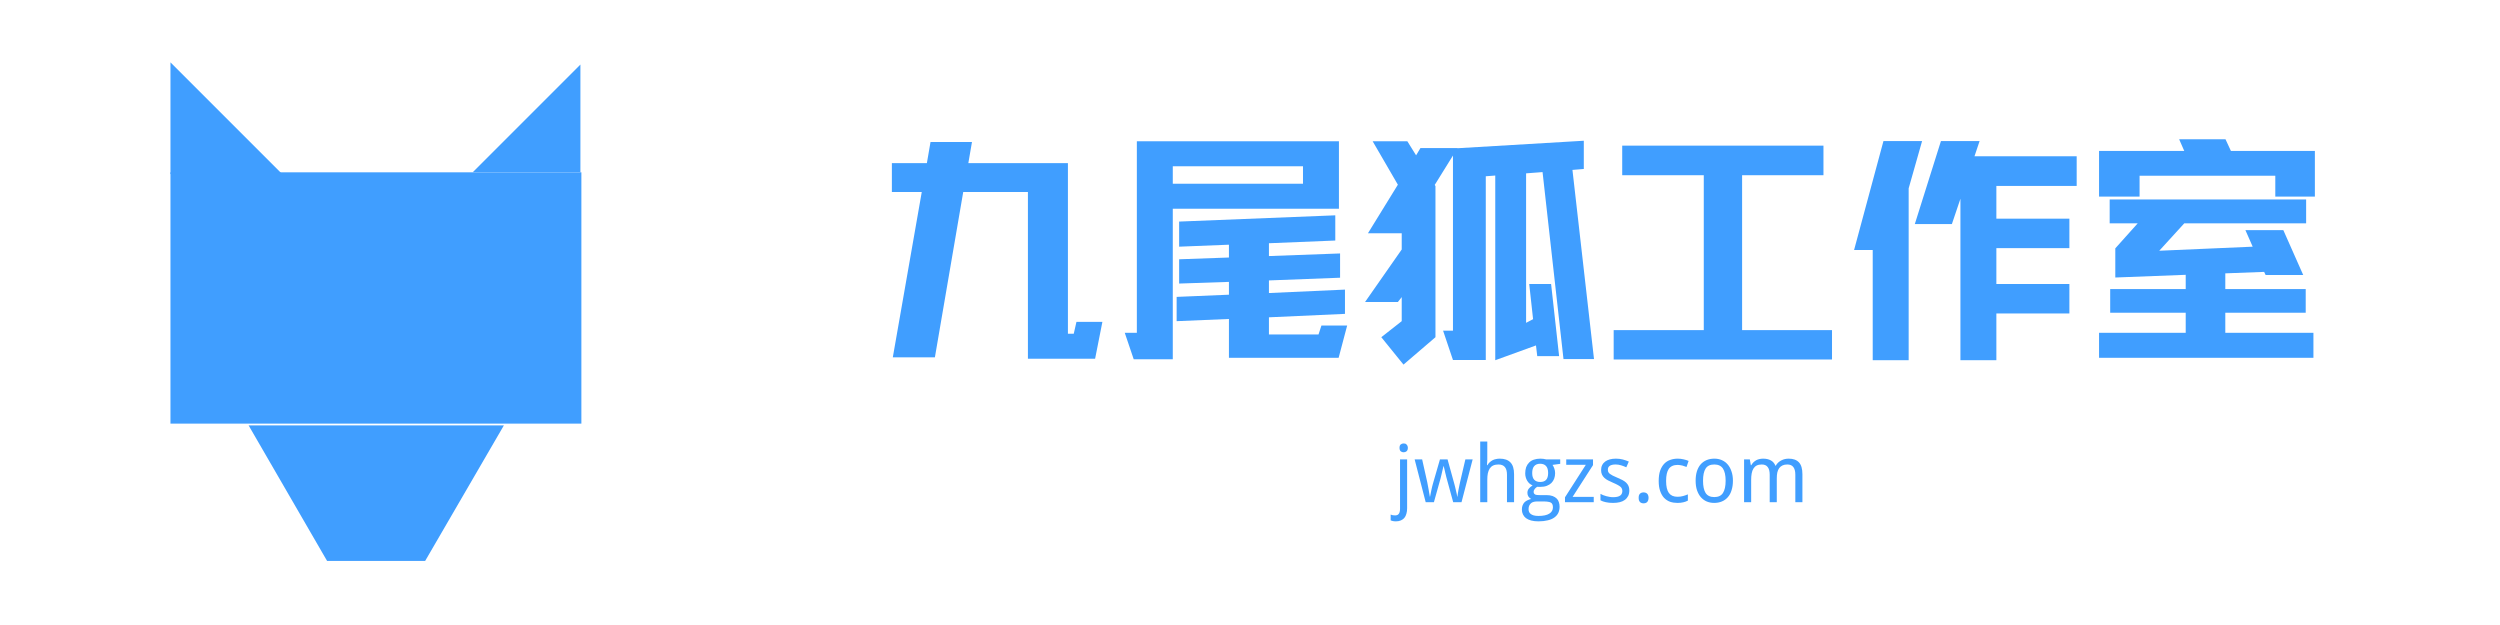 <svg xmlns="http://www.w3.org/2000/svg" width="375" viewBox="0 0 375 93.75" height="93.75" version="1.0"><defs><clipPath id="a"><path d="M 37.289 63.801 L 75.586 63.801 L 75.586 84.148 L 37.289 84.148 Z M 37.289 63.801"/></clipPath></defs><path fill="#409EFF" d="M 25.57 25.848 L 87.207 25.848 L 87.207 63.543 L 25.57 63.543 L 25.57 25.848"/><path fill="#409EFF" d="M 42.324 26.105 L 25.57 26.105 L 25.57 9.352 L 42.324 26.105"/><path fill="#409EFF" d="M 87.062 9.684 L 87.062 25.84 L 70.906 25.84 L 87.062 9.684"/><g clip-path="url(#a)"><path fill="#409EFF" d="M 37.289 63.805 L 49.066 84.145 L 63.77 84.145 L 75.586 63.805 Z M 37.289 63.805"/></g><g fill="#409EFF"><g><g><path d="M 3.016 3.344 L 7.359 -21.453 L 2.875 -21.453 L 2.875 -25.781 L 8.125 -25.781 L 8.672 -28.953 L 14.891 -28.953 L 14.344 -25.781 L 29.281 -25.781 L 29.281 -0.188 L 30.156 -0.188 L 30.562 -1.969 L 34.453 -1.969 L 33.359 3.562 L 23.281 3.562 L 23.281 -21.453 L 13.578 -21.453 L 9.328 3.344 Z M 3.016 3.344" transform="translate(130.906 50.252)"/></g></g></g><g fill="#409EFF"><g><g><path d="M 8.594 -18.938 L 8.594 3.641 L 2.734 3.641 L 1.391 -0.328 L 3.203 -0.328 L 3.203 -29.062 L 33.516 -29.062 L 33.516 -18.938 Z M 17.016 -11.625 L 17.016 -13.547 L 9.547 -13.25 L 9.547 -17.016 L 32.969 -17.953 L 32.969 -14.172 L 23.016 -13.766 L 23.016 -11.844 L 33.688 -12.234 L 33.688 -8.594 L 23.016 -8.188 L 23.016 -6.297 L 34.422 -6.812 L 34.422 -3.172 L 23.016 -2.656 L 23.016 -0.078 L 30.453 -0.078 L 30.891 -1.422 L 34.75 -1.422 L 33.469 3.422 L 17.016 3.422 L 17.016 -2.406 L 9.172 -2.078 L 9.172 -5.719 L 17.016 -6.047 L 17.016 -7.969 L 9.547 -7.719 L 9.547 -11.359 Z M 8.594 -22.688 L 28.125 -22.688 L 28.125 -25.312 L 8.594 -25.312 Z M 8.594 -22.688" transform="translate(167.324 50.252)"/></g></g></g><g fill="#409EFF"><g><g><path d="M 28.922 -7.656 L 30.125 3.172 L 26.844 3.172 L 26.656 1.562 L 20.547 3.781 L 20.547 -23.922 L 19.125 -23.812 L 19.125 3.75 L 14.203 3.75 L 12.719 -0.656 L 14.203 -0.656 L 14.203 -26.922 L 11.469 -22.516 L 11.578 -22.328 L 11.578 0.328 L 6.781 4.438 L 3.453 0.328 L 6.516 -2.078 L 6.516 -5.688 L 5.938 -4.953 L 1.016 -4.953 L 6.516 -12.828 L 6.516 -15.266 L 1.453 -15.266 L 5.938 -22.547 L 2.156 -29.062 L 7.359 -29.062 L 8.672 -26.953 L 9.328 -28.047 L 14.891 -28.047 L 14.859 -28.016 L 33.828 -29.141 L 33.828 -24.906 L 32.125 -24.766 L 35.359 3.609 L 30.781 3.609 L 27.641 -24.438 L 25.172 -24.25 L 25.172 -1.828 L 26.219 -2.375 L 25.641 -7.656 Z M 28.922 -7.656" transform="translate(203.742 50.252)"/></g></g></g><g fill="#409EFF"><g><g><path d="M 21.156 -23.969 L 21.156 -0.734 L 34.641 -0.734 L 34.641 3.672 L 1.891 3.672 L 1.891 -0.734 L 15.406 -0.734 L 15.406 -23.969 L 3.172 -23.969 L 3.172 -28.406 L 33.359 -28.406 L 33.359 -23.969 Z M 21.156 -23.969" transform="translate(240.16 50.252)"/></g></g></g><g fill="#409EFF"><g><g><path d="M 17.484 -20.438 L 16.203 -16.641 L 10.641 -16.641 L 14.562 -29.094 L 20.359 -29.094 L 19.594 -26.812 L 34.922 -26.812 L 34.922 -22.359 L 22.875 -22.359 L 22.875 -17.453 L 33.828 -17.453 L 33.828 -13.031 L 22.875 -13.031 L 22.875 -7.656 L 33.828 -7.656 L 33.828 -3.234 L 22.875 -3.234 L 22.875 3.781 L 17.484 3.781 Z M 5.938 -29.094 L 11.734 -29.094 L 9.719 -22 L 9.719 3.781 L 4.328 3.781 L 4.328 -12.75 L 1.531 -12.75 Z M 5.938 -29.094" transform="translate(276.58 50.252)"/></g></g></g><g fill="#409EFF"><g><g><path d="M 1.859 3.422 L 1.859 -0.328 L 14.859 -0.328 L 14.859 -3.344 L 3.531 -3.344 L 3.531 -6.891 L 14.859 -6.891 L 14.859 -9.031 L 4.297 -8.625 L 4.297 -13 L 7.656 -16.75 L 3.453 -16.75 L 3.453 -20.328 L 32.922 -20.328 L 32.922 -16.75 L 14.641 -16.75 L 10.891 -12.641 L 24.906 -13.25 L 23.812 -15.734 L 29.5 -15.734 L 32.484 -9 L 26.844 -9 L 26.625 -9.469 L 20.797 -9.25 L 20.797 -6.891 L 32.859 -6.891 L 32.859 -3.344 L 20.797 -3.344 L 20.797 -0.328 L 34.016 -0.328 L 34.016 3.422 Z M 1.859 -20.766 L 1.859 -27.609 L 14.641 -27.609 L 13.875 -29.359 L 20.828 -29.359 L 21.641 -27.609 L 34.234 -27.609 L 34.234 -20.766 L 28.297 -20.766 L 28.297 -23.891 L 7.938 -23.891 L 7.938 -20.766 Z M 1.859 -20.766" transform="translate(312.998 50.252)"/></g></g></g><g fill="#409EFF"><g><g><path d="M 0.391 2.875 C 0.203 2.875 0.047 2.859 -0.078 2.828 C -0.203 2.805 -0.305 2.773 -0.391 2.734 L -0.391 1.859 C -0.297 1.898 -0.195 1.93 -0.094 1.953 C 0.008 1.973 0.133 1.984 0.281 1.984 C 0.383 1.984 0.477 1.969 0.562 1.938 C 0.656 1.914 0.734 1.863 0.797 1.781 C 0.867 1.707 0.922 1.609 0.953 1.484 C 0.992 1.359 1.016 1.195 1.016 1 L 1.016 -6.422 L 2.078 -6.422 L 2.078 0.922 C 2.078 1.223 2.039 1.492 1.969 1.734 C 1.906 1.973 1.805 2.176 1.672 2.344 C 1.535 2.508 1.359 2.641 1.141 2.734 C 0.93 2.828 0.68 2.875 0.391 2.875 Z M 0.938 -8.156 C 0.938 -8.383 0.992 -8.551 1.109 -8.656 C 1.234 -8.758 1.379 -8.812 1.547 -8.812 C 1.641 -8.812 1.723 -8.801 1.797 -8.781 C 1.867 -8.758 1.93 -8.719 1.984 -8.656 C 2.047 -8.602 2.094 -8.535 2.125 -8.453 C 2.164 -8.367 2.188 -8.27 2.188 -8.156 C 2.188 -7.926 2.125 -7.754 2 -7.641 C 1.875 -7.535 1.723 -7.484 1.547 -7.484 C 1.379 -7.484 1.234 -7.535 1.109 -7.641 C 0.992 -7.754 0.938 -7.926 0.938 -8.156 Z M 0.938 -8.156" transform="translate(208.99 75.328)"/></g></g><g><g><path d="M 5.891 0 L 4.906 -3.594 C 4.895 -3.664 4.875 -3.742 4.844 -3.828 C 4.82 -3.922 4.801 -4.016 4.781 -4.109 C 4.758 -4.211 4.734 -4.312 4.703 -4.406 C 4.68 -4.508 4.66 -4.609 4.641 -4.703 C 4.578 -4.93 4.52 -5.164 4.469 -5.406 L 4.438 -5.406 C 4.375 -5.164 4.316 -4.93 4.266 -4.703 C 4.223 -4.504 4.176 -4.301 4.125 -4.094 C 4.082 -3.895 4.039 -3.723 4 -3.578 L 3 0 L 1.766 0 L 0.109 -6.422 L 1.234 -6.422 L 2 -3 C 2.039 -2.82 2.078 -2.629 2.109 -2.422 C 2.148 -2.223 2.188 -2.023 2.219 -1.828 C 2.258 -1.629 2.289 -1.441 2.312 -1.266 C 2.344 -1.086 2.367 -0.941 2.391 -0.828 L 2.422 -0.828 C 2.441 -0.922 2.469 -1.051 2.5 -1.219 C 2.531 -1.395 2.566 -1.578 2.609 -1.766 C 2.648 -1.953 2.691 -2.141 2.734 -2.328 C 2.773 -2.516 2.816 -2.672 2.859 -2.797 L 3.906 -6.422 L 5.047 -6.422 L 6.047 -2.797 C 6.086 -2.66 6.129 -2.504 6.172 -2.328 C 6.211 -2.148 6.254 -1.969 6.297 -1.781 C 6.348 -1.594 6.391 -1.414 6.422 -1.25 C 6.453 -1.082 6.477 -0.941 6.5 -0.828 L 6.531 -0.828 C 6.539 -0.922 6.555 -1.051 6.578 -1.219 C 6.609 -1.395 6.641 -1.582 6.672 -1.781 C 6.711 -1.988 6.754 -2.195 6.797 -2.406 C 6.836 -2.625 6.879 -2.82 6.922 -3 L 7.719 -6.422 L 8.812 -6.422 L 7.141 0 Z M 5.891 0" transform="translate(212.087 75.328)"/></g></g><g><g><path d="M 5.031 0 L 5.031 -4.125 C 5.031 -4.633 4.926 -5.016 4.719 -5.266 C 4.508 -5.523 4.188 -5.656 3.75 -5.656 C 3.438 -5.656 3.172 -5.602 2.953 -5.5 C 2.742 -5.395 2.57 -5.242 2.438 -5.047 C 2.312 -4.848 2.219 -4.602 2.156 -4.312 C 2.102 -4.031 2.078 -3.703 2.078 -3.328 L 2.078 0 L 1.016 0 L 1.016 -9.094 L 2.078 -9.094 L 2.078 -6.391 L 2.031 -5.547 L 2.094 -5.547 C 2.188 -5.711 2.301 -5.859 2.438 -5.984 C 2.57 -6.109 2.719 -6.211 2.875 -6.297 C 3.039 -6.379 3.211 -6.438 3.391 -6.469 C 3.566 -6.508 3.75 -6.531 3.938 -6.531 C 4.656 -6.531 5.191 -6.344 5.547 -5.969 C 5.91 -5.602 6.094 -5.008 6.094 -4.188 L 6.094 0 Z M 5.031 0" transform="translate(221.016 75.328)"/></g></g><g><g><path d="M 5.969 -6.422 L 5.969 -5.75 L 4.812 -5.594 C 4.914 -5.457 5.004 -5.281 5.078 -5.062 C 5.16 -4.852 5.203 -4.617 5.203 -4.359 C 5.203 -4.055 5.156 -3.781 5.062 -3.531 C 4.969 -3.281 4.828 -3.062 4.641 -2.875 C 4.453 -2.695 4.223 -2.555 3.953 -2.453 C 3.68 -2.348 3.363 -2.297 3 -2.297 C 2.914 -2.297 2.832 -2.297 2.75 -2.297 C 2.664 -2.297 2.594 -2.301 2.531 -2.312 C 2.469 -2.281 2.406 -2.238 2.344 -2.188 C 2.281 -2.133 2.223 -2.078 2.172 -2.016 C 2.117 -1.953 2.07 -1.879 2.031 -1.797 C 2 -1.723 1.984 -1.641 1.984 -1.547 C 1.984 -1.441 2.004 -1.359 2.047 -1.297 C 2.098 -1.234 2.16 -1.18 2.234 -1.141 C 2.316 -1.109 2.41 -1.086 2.516 -1.078 C 2.629 -1.066 2.75 -1.062 2.875 -1.062 L 3.906 -1.062 C 4.27 -1.062 4.578 -1.016 4.828 -0.922 C 5.078 -0.828 5.281 -0.703 5.438 -0.547 C 5.594 -0.398 5.703 -0.219 5.766 0 C 5.836 0.207 5.875 0.43 5.875 0.672 C 5.875 1.016 5.812 1.32 5.688 1.594 C 5.562 1.863 5.367 2.094 5.109 2.281 C 4.848 2.477 4.516 2.625 4.109 2.719 C 3.711 2.82 3.242 2.875 2.703 2.875 C 2.285 2.875 1.922 2.832 1.609 2.75 C 1.297 2.664 1.035 2.547 0.828 2.391 C 0.629 2.234 0.477 2.047 0.375 1.828 C 0.27 1.609 0.219 1.363 0.219 1.094 C 0.219 0.852 0.254 0.645 0.328 0.469 C 0.398 0.289 0.5 0.133 0.625 0 C 0.758 -0.125 0.91 -0.223 1.078 -0.297 C 1.254 -0.379 1.43 -0.441 1.609 -0.484 C 1.453 -0.566 1.316 -0.688 1.203 -0.844 C 1.098 -1 1.047 -1.18 1.047 -1.391 C 1.047 -1.629 1.109 -1.832 1.234 -2 C 1.359 -2.176 1.555 -2.348 1.828 -2.516 C 1.66 -2.586 1.504 -2.68 1.359 -2.797 C 1.223 -2.922 1.109 -3.062 1.016 -3.219 C 0.922 -3.375 0.848 -3.547 0.797 -3.734 C 0.742 -3.922 0.719 -4.113 0.719 -4.312 C 0.719 -4.664 0.766 -4.977 0.859 -5.25 C 0.961 -5.52 1.109 -5.75 1.297 -5.938 C 1.484 -6.133 1.719 -6.281 2 -6.375 C 2.289 -6.477 2.625 -6.531 3 -6.531 C 3.145 -6.531 3.297 -6.52 3.453 -6.5 C 3.609 -6.477 3.738 -6.453 3.844 -6.422 Z M 1.219 1.047 C 1.219 1.191 1.242 1.328 1.297 1.453 C 1.348 1.578 1.43 1.68 1.547 1.766 C 1.66 1.859 1.812 1.93 2 1.984 C 2.188 2.035 2.422 2.062 2.703 2.062 C 3.43 2.062 3.973 1.945 4.328 1.719 C 4.691 1.5 4.875 1.18 4.875 0.766 C 4.875 0.586 4.848 0.441 4.797 0.328 C 4.754 0.211 4.676 0.125 4.562 0.062 C 4.457 0 4.316 -0.039 4.141 -0.062 C 3.973 -0.094 3.758 -0.109 3.5 -0.109 L 2.484 -0.109 C 2.336 -0.109 2.191 -0.094 2.047 -0.062 C 1.898 -0.031 1.766 0.023 1.641 0.109 C 1.523 0.203 1.426 0.32 1.344 0.469 C 1.258 0.625 1.219 0.816 1.219 1.047 Z M 1.766 -4.359 C 1.766 -3.91 1.867 -3.578 2.078 -3.359 C 2.285 -3.141 2.582 -3.031 2.969 -3.031 C 3.352 -3.031 3.645 -3.133 3.844 -3.344 C 4.051 -3.562 4.156 -3.906 4.156 -4.375 C 4.156 -4.852 4.051 -5.203 3.844 -5.422 C 3.645 -5.648 3.348 -5.766 2.953 -5.766 C 2.566 -5.766 2.27 -5.645 2.062 -5.406 C 1.863 -5.176 1.766 -4.828 1.766 -4.359 Z M 1.766 -4.359" transform="translate(228.064 75.328)"/></g></g><g><g><path d="M 4.797 0 L 0.484 0 L 0.484 -0.734 L 3.609 -5.609 L 0.672 -5.609 L 0.672 -6.422 L 4.688 -6.422 L 4.688 -5.562 L 1.625 -0.797 L 4.797 -0.797 Z M 4.797 0" transform="translate(234.264 75.328)"/></g></g><g><g><path d="M 4.859 -1.766 C 4.859 -1.453 4.801 -1.176 4.688 -0.938 C 4.57 -0.707 4.406 -0.508 4.188 -0.344 C 3.977 -0.188 3.723 -0.07 3.422 0 C 3.129 0.07 2.797 0.109 2.422 0.109 C 1.992 0.109 1.629 0.07 1.328 0 C 1.023 -0.062 0.758 -0.156 0.531 -0.281 L 0.531 -1.25 C 0.645 -1.188 0.773 -1.125 0.922 -1.062 C 1.078 -1.008 1.234 -0.957 1.391 -0.906 C 1.555 -0.863 1.723 -0.828 1.891 -0.797 C 2.066 -0.766 2.242 -0.75 2.422 -0.75 C 2.672 -0.75 2.883 -0.77 3.062 -0.812 C 3.238 -0.852 3.383 -0.914 3.5 -1 C 3.613 -1.082 3.691 -1.18 3.734 -1.297 C 3.785 -1.41 3.812 -1.535 3.812 -1.672 C 3.812 -1.797 3.789 -1.906 3.75 -2 C 3.719 -2.102 3.648 -2.203 3.547 -2.297 C 3.441 -2.391 3.301 -2.484 3.125 -2.578 C 2.945 -2.68 2.719 -2.789 2.438 -2.906 C 2.156 -3.031 1.898 -3.148 1.672 -3.266 C 1.453 -3.379 1.266 -3.508 1.109 -3.656 C 0.953 -3.801 0.832 -3.969 0.75 -4.156 C 0.664 -4.344 0.625 -4.566 0.625 -4.828 C 0.625 -5.098 0.676 -5.336 0.781 -5.547 C 0.883 -5.766 1.035 -5.945 1.234 -6.094 C 1.43 -6.238 1.664 -6.348 1.938 -6.422 C 2.207 -6.492 2.508 -6.531 2.844 -6.531 C 3.219 -6.531 3.562 -6.488 3.875 -6.406 C 4.195 -6.32 4.5 -6.219 4.781 -6.094 L 4.406 -5.234 C 4.156 -5.348 3.895 -5.445 3.625 -5.531 C 3.352 -5.613 3.082 -5.656 2.812 -5.656 C 2.414 -5.656 2.117 -5.586 1.922 -5.453 C 1.734 -5.328 1.641 -5.141 1.641 -4.891 C 1.641 -4.754 1.66 -4.633 1.703 -4.531 C 1.754 -4.438 1.832 -4.344 1.938 -4.25 C 2.051 -4.164 2.195 -4.078 2.375 -3.984 C 2.562 -3.891 2.789 -3.785 3.062 -3.672 C 3.344 -3.555 3.594 -3.441 3.812 -3.328 C 4.031 -3.211 4.219 -3.082 4.375 -2.938 C 4.531 -2.789 4.648 -2.625 4.734 -2.438 C 4.816 -2.25 4.859 -2.023 4.859 -1.766 Z M 4.859 -1.766" transform="translate(239.54 75.328)"/></g></g><g><g><path d="M 0.859 -0.656 C 0.859 -0.801 0.875 -0.926 0.906 -1.031 C 0.945 -1.133 1 -1.219 1.062 -1.281 C 1.133 -1.344 1.211 -1.391 1.297 -1.422 C 1.391 -1.453 1.488 -1.469 1.594 -1.469 C 1.695 -1.469 1.797 -1.453 1.891 -1.422 C 1.984 -1.391 2.062 -1.344 2.125 -1.281 C 2.195 -1.219 2.25 -1.133 2.281 -1.031 C 2.32 -0.926 2.344 -0.801 2.344 -0.656 C 2.344 -0.508 2.32 -0.383 2.281 -0.281 C 2.25 -0.176 2.195 -0.086 2.125 -0.016 C 2.062 0.047 1.984 0.094 1.891 0.125 C 1.797 0.156 1.695 0.172 1.594 0.172 C 1.488 0.172 1.391 0.156 1.297 0.125 C 1.211 0.094 1.133 0.047 1.062 -0.016 C 1 -0.086 0.945 -0.176 0.906 -0.281 C 0.875 -0.383 0.859 -0.508 0.859 -0.656 Z M 0.859 -0.656" transform="translate(244.94 75.328)"/></g></g><g><g><path d="M 3.469 0.109 C 3.07 0.109 2.703 0.051 2.359 -0.062 C 2.023 -0.188 1.727 -0.379 1.469 -0.641 C 1.219 -0.91 1.02 -1.254 0.875 -1.672 C 0.727 -2.086 0.656 -2.586 0.656 -3.172 C 0.656 -3.785 0.727 -4.305 0.875 -4.734 C 1.031 -5.16 1.234 -5.504 1.484 -5.766 C 1.742 -6.035 2.047 -6.227 2.391 -6.344 C 2.742 -6.469 3.117 -6.531 3.516 -6.531 C 3.816 -6.531 4.113 -6.492 4.406 -6.422 C 4.695 -6.359 4.941 -6.281 5.141 -6.188 L 4.828 -5.281 C 4.734 -5.32 4.629 -5.359 4.516 -5.391 C 4.41 -5.43 4.301 -5.469 4.188 -5.5 C 4.07 -5.531 3.957 -5.551 3.844 -5.562 C 3.727 -5.582 3.617 -5.594 3.516 -5.594 C 2.898 -5.594 2.453 -5.395 2.172 -5 C 1.898 -4.613 1.766 -4.008 1.766 -3.188 C 1.766 -2.363 1.906 -1.758 2.188 -1.375 C 2.469 -1 2.895 -0.812 3.469 -0.812 C 3.781 -0.812 4.062 -0.848 4.312 -0.922 C 4.57 -0.992 4.812 -1.078 5.031 -1.172 L 5.031 -0.234 C 4.812 -0.117 4.582 -0.035 4.344 0.016 C 4.102 0.078 3.812 0.109 3.469 0.109 Z M 3.469 0.109" transform="translate(248.149 75.328)"/></g></g><g><g><path d="M 6.25 -3.219 C 6.25 -2.688 6.18 -2.211 6.047 -1.797 C 5.922 -1.379 5.734 -1.031 5.484 -0.75 C 5.242 -0.469 4.945 -0.254 4.594 -0.109 C 4.25 0.035 3.863 0.109 3.438 0.109 C 3.031 0.109 2.656 0.035 2.312 -0.109 C 1.977 -0.254 1.688 -0.469 1.438 -0.75 C 1.195 -1.031 1.004 -1.379 0.859 -1.797 C 0.723 -2.211 0.656 -2.688 0.656 -3.219 C 0.656 -3.75 0.719 -4.219 0.844 -4.625 C 0.977 -5.039 1.164 -5.391 1.406 -5.672 C 1.656 -5.953 1.953 -6.164 2.297 -6.312 C 2.648 -6.457 3.039 -6.531 3.469 -6.531 C 3.875 -6.531 4.242 -6.457 4.578 -6.312 C 4.922 -6.164 5.211 -5.953 5.453 -5.672 C 5.703 -5.391 5.895 -5.039 6.031 -4.625 C 6.176 -4.219 6.25 -3.75 6.25 -3.219 Z M 1.766 -3.219 C 1.766 -2.406 1.895 -1.789 2.156 -1.375 C 2.426 -0.969 2.859 -0.766 3.453 -0.766 C 4.055 -0.766 4.488 -0.969 4.75 -1.375 C 5.02 -1.789 5.156 -2.406 5.156 -3.219 C 5.156 -4.031 5.02 -4.641 4.75 -5.047 C 4.477 -5.453 4.047 -5.656 3.453 -5.656 C 2.848 -5.656 2.414 -5.453 2.156 -5.047 C 1.895 -4.641 1.766 -4.031 1.766 -3.219 Z M 1.766 -3.219" transform="translate(253.689 75.328)"/></g></g><g><g><path d="M 8.703 0 L 8.703 -4.125 C 8.703 -4.633 8.602 -5.016 8.406 -5.266 C 8.219 -5.523 7.914 -5.656 7.5 -5.656 C 7.219 -5.656 6.977 -5.609 6.781 -5.516 C 6.582 -5.422 6.414 -5.285 6.281 -5.109 C 6.156 -4.93 6.062 -4.711 6 -4.453 C 5.945 -4.191 5.922 -3.891 5.922 -3.547 L 5.922 0 L 4.859 0 L 4.859 -4.125 C 4.859 -4.633 4.758 -5.016 4.562 -5.266 C 4.375 -5.523 4.078 -5.656 3.672 -5.656 C 3.367 -5.656 3.113 -5.602 2.906 -5.5 C 2.707 -5.395 2.547 -5.242 2.422 -5.047 C 2.297 -4.848 2.207 -4.602 2.156 -4.312 C 2.102 -4.031 2.078 -3.703 2.078 -3.328 L 2.078 0 L 1.016 0 L 1.016 -6.422 L 1.875 -6.422 L 2.031 -5.547 L 2.094 -5.547 C 2.188 -5.711 2.297 -5.859 2.422 -5.984 C 2.555 -6.109 2.695 -6.211 2.844 -6.297 C 3 -6.379 3.16 -6.438 3.328 -6.469 C 3.504 -6.508 3.688 -6.531 3.875 -6.531 C 4.332 -6.531 4.719 -6.441 5.031 -6.266 C 5.344 -6.098 5.57 -5.832 5.719 -5.469 L 5.766 -5.469 C 5.867 -5.656 5.988 -5.812 6.125 -5.938 C 6.27 -6.07 6.426 -6.18 6.594 -6.266 C 6.77 -6.359 6.953 -6.426 7.141 -6.469 C 7.328 -6.508 7.516 -6.531 7.703 -6.531 C 8.391 -6.531 8.906 -6.344 9.25 -5.969 C 9.594 -5.602 9.766 -5.008 9.766 -4.188 L 9.766 0 Z M 8.703 0" transform="translate(260.596 75.328)"/></g></g></g></svg>